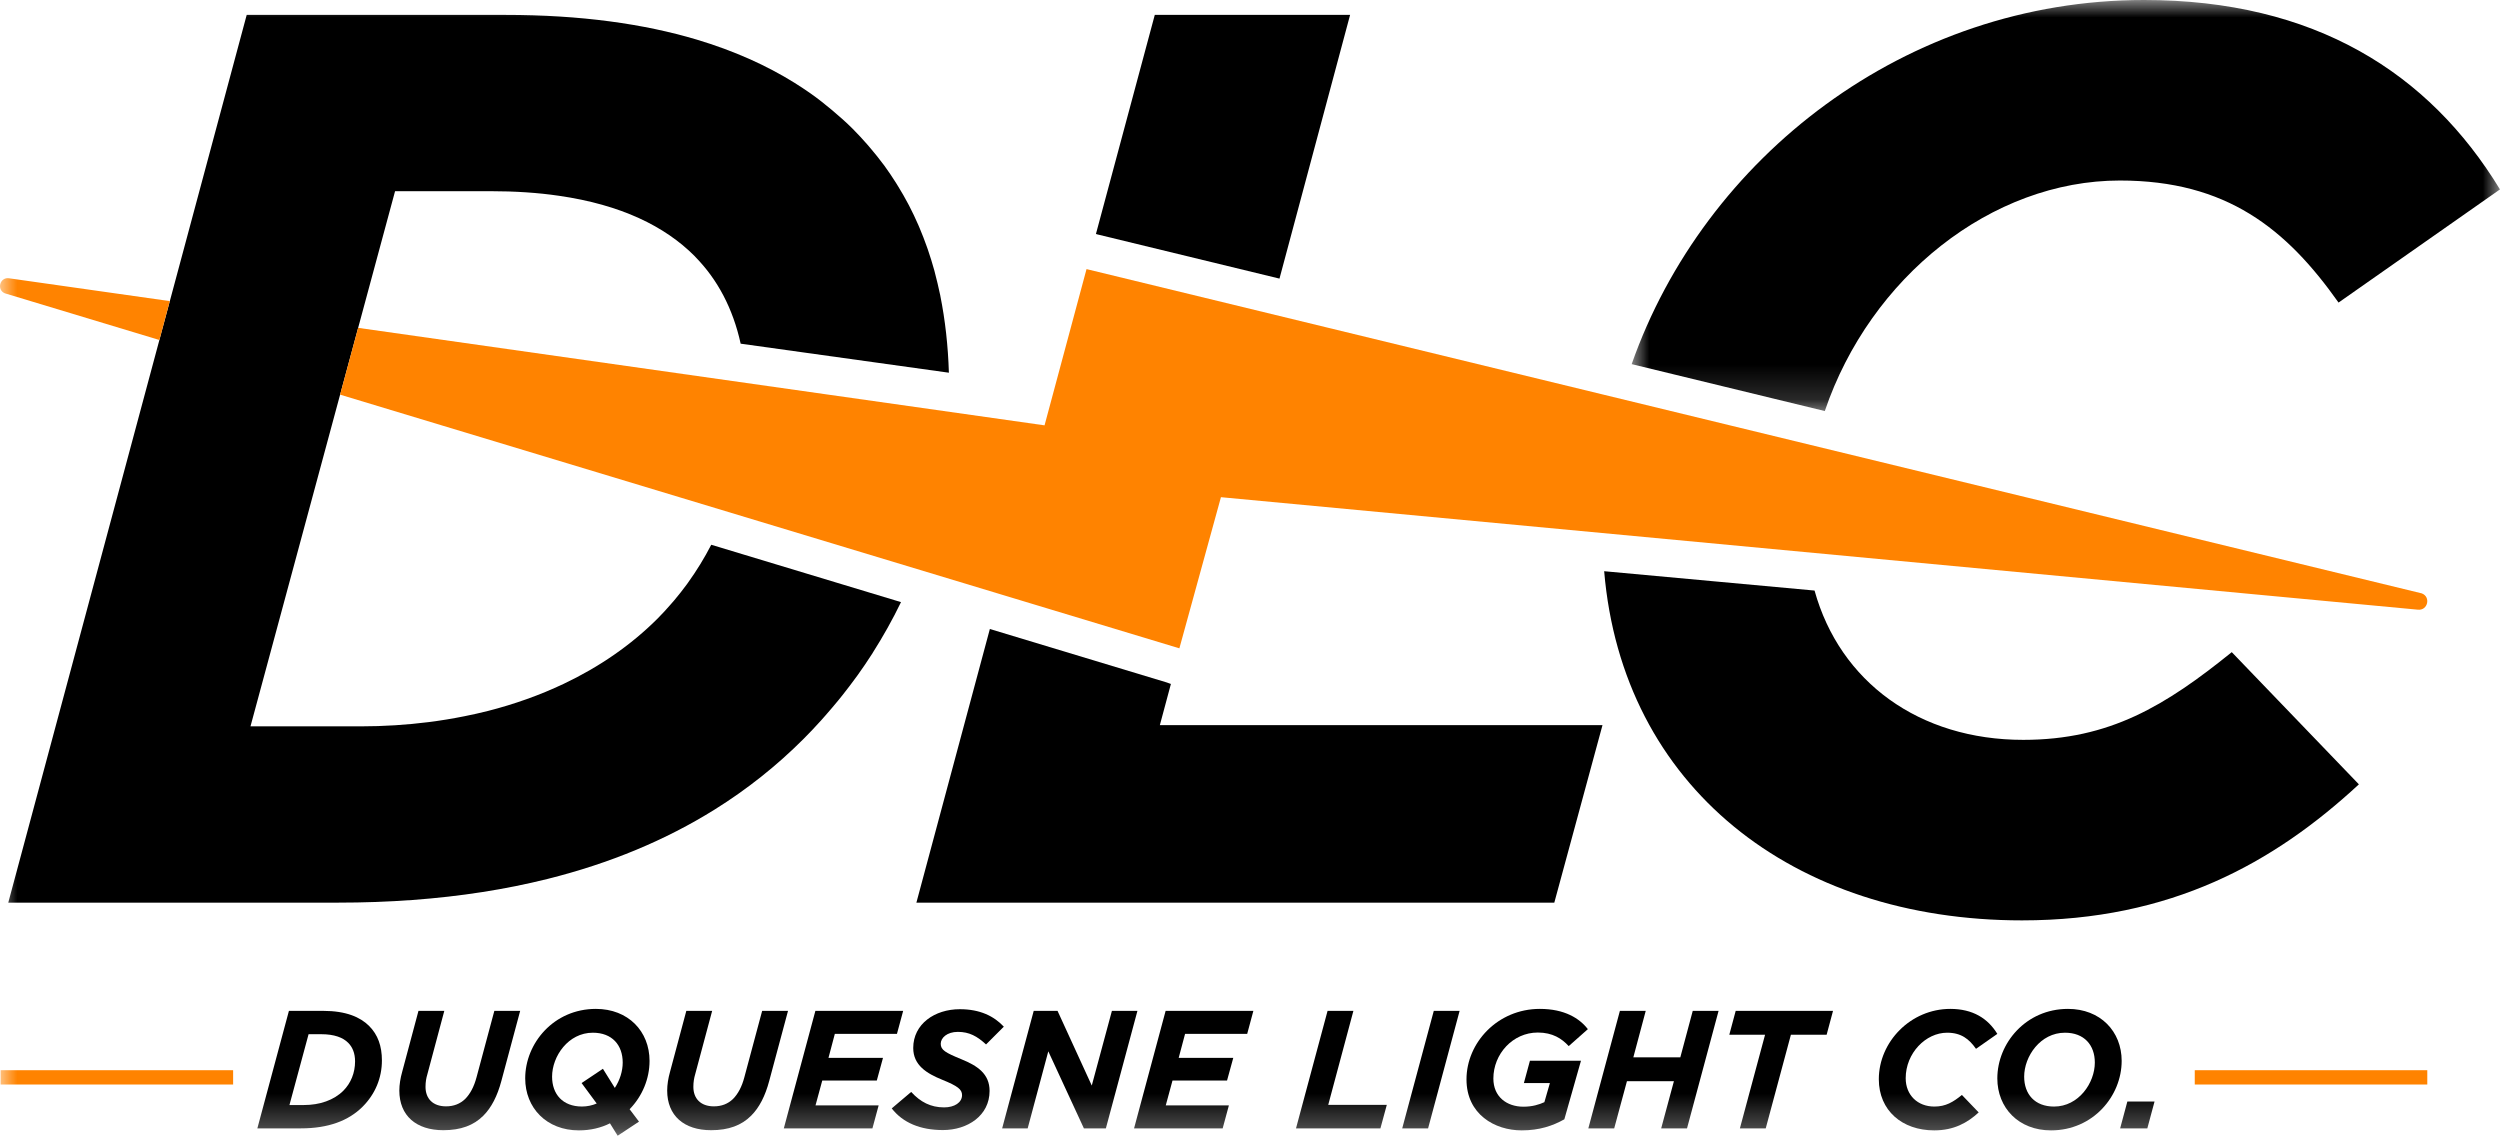 <svg width="72" height="33" viewBox="0 0 72 33" fill="none" xmlns="http://www.w3.org/2000/svg">
<g clip-path="url(#clip0_53114_8898)">
<mask id="mask0_53114_8898" style="mask-type:luminance" maskUnits="userSpaceOnUse" x="46" y="0" width="26" height="12">
<path fill-rule="evenodd" clip-rule="evenodd" d="M46.992 0H71.999V11.838H46.992V0Z" fill="white"/>
</mask>
<g mask="url(#mask0_53114_8898)">
<path fill-rule="evenodd" clip-rule="evenodd" d="M52.554 11.838C53.862 7.983 57.354 5.199 61.053 5.199C64.128 5.199 65.849 6.59 67.35 8.714L71.999 5.455C69.949 2.087 66.654 0 61.748 0C54.884 0 49.086 4.531 46.992 10.487L52.554 11.838Z" fill="black"/>
</g>
<path fill-rule="evenodd" clip-rule="evenodd" d="M31.597 6.749L36.849 8.024L38.883 0.428H33.258L31.563 6.738L31.597 6.749Z" fill="black"/>
<path fill-rule="evenodd" clip-rule="evenodd" d="M61.492 20.622C60.541 21.061 59.515 21.308 58.27 21.308C55.274 21.308 52.99 19.64 52.259 17.008L46.2 16.451C46.722 22.65 51.627 26.507 58.234 26.507C62.517 26.507 65.483 24.859 67.936 22.589L64.275 18.782C63.323 19.551 62.444 20.182 61.492 20.622Z" fill="black"/>
<path fill-rule="evenodd" clip-rule="evenodd" d="M33.722 19.698L33.603 19.655L28.508 18.115L26.392 25.996H44.764L46.152 20.883H33.404L33.722 19.698Z" fill="black"/>
<mask id="mask1_53114_8898" style="mask-type:luminance" maskUnits="userSpaceOnUse" x="0" y="0" width="72" height="33">
<path fill-rule="evenodd" clip-rule="evenodd" d="M0 32.709H72V0H0V32.709Z" fill="white"/>
</mask>
<g mask="url(#mask1_53114_8898)">
<path fill-rule="evenodd" clip-rule="evenodd" d="M63.209 31.234H69.906V30.822H63.209V31.234Z" fill="#FF8300"/>
<path fill-rule="evenodd" clip-rule="evenodd" d="M0.017 31.234H6.714V30.822H0.017V31.234Z" fill="#FF8300"/>
<path fill-rule="evenodd" clip-rule="evenodd" d="M8.756 31.825C9.206 31.825 9.616 31.685 9.887 31.414C10.105 31.196 10.226 30.897 10.226 30.568C10.226 30.336 10.153 30.157 10.027 30.032C9.878 29.882 9.631 29.785 9.249 29.785H8.887L8.336 31.825H8.756ZM8.321 29.113H9.307C9.964 29.113 10.375 29.292 10.631 29.548C10.883 29.8 10.999 30.128 10.999 30.54C10.999 31.047 10.805 31.511 10.443 31.873C10.037 32.279 9.452 32.497 8.669 32.497H7.412L8.321 29.113Z" fill="black"/>
<path fill-rule="evenodd" clip-rule="evenodd" d="M11.501 31.409C11.501 31.24 11.53 31.056 11.583 30.868L12.052 29.113H12.796L12.309 30.936C12.274 31.052 12.255 31.163 12.255 31.303C12.255 31.636 12.463 31.863 12.845 31.863C13.067 31.863 13.251 31.791 13.396 31.651C13.541 31.506 13.652 31.298 13.725 31.023L14.237 29.113H14.981L14.44 31.129C14.324 31.564 14.155 31.898 13.918 32.134C13.643 32.41 13.27 32.55 12.768 32.55C11.984 32.55 11.501 32.13 11.501 31.409Z" fill="black"/>
<path fill-rule="evenodd" clip-rule="evenodd" d="M17.185 31.781L16.75 31.192L17.364 30.781L17.707 31.332C17.852 31.109 17.934 30.849 17.934 30.602C17.934 30.099 17.63 29.742 17.074 29.742C16.363 29.742 15.9 30.423 15.9 31.008C15.9 31.511 16.204 31.868 16.76 31.868C16.914 31.868 17.059 31.835 17.185 31.781ZM17.567 32.352C17.306 32.483 17.001 32.555 16.673 32.555C15.74 32.555 15.126 31.907 15.126 31.056C15.126 30.046 15.948 29.056 17.161 29.056C18.094 29.056 18.707 29.703 18.707 30.554C18.707 31.066 18.5 31.569 18.133 31.946L18.403 32.303L17.789 32.709L17.567 32.352Z" fill="black"/>
<path fill-rule="evenodd" clip-rule="evenodd" d="M19.215 31.409C19.215 31.24 19.244 31.056 19.297 30.868L19.766 29.113H20.51L20.022 30.936C19.988 31.052 19.969 31.163 19.969 31.303C19.969 31.636 20.177 31.863 20.559 31.863C20.781 31.863 20.965 31.791 21.11 31.651C21.255 31.506 21.366 31.298 21.438 31.023L21.95 29.113H22.695L22.154 31.129C22.038 31.564 21.869 31.898 21.631 32.134C21.356 32.41 20.984 32.55 20.481 32.55C19.698 32.55 19.215 32.13 19.215 31.409Z" fill="black"/>
<path fill-rule="evenodd" clip-rule="evenodd" d="M23.483 29.113H26.011L25.832 29.776H24.043L23.86 30.467H25.43L25.252 31.119H23.681L23.487 31.835H25.305L25.126 32.497H22.574L23.483 29.113Z" fill="black"/>
<path fill-rule="evenodd" clip-rule="evenodd" d="M25.682 31.922L26.242 31.448C26.508 31.738 26.803 31.893 27.19 31.893C27.489 31.893 27.707 31.753 27.707 31.54C27.707 31.376 27.586 31.279 27.132 31.095C26.692 30.916 26.301 30.68 26.301 30.182C26.301 29.491 26.919 29.065 27.644 29.065C28.224 29.065 28.625 29.264 28.91 29.568L28.398 30.08C28.142 29.843 27.915 29.718 27.586 29.718C27.272 29.718 27.093 29.892 27.093 30.061C27.093 30.24 27.228 30.317 27.688 30.506C28.151 30.694 28.5 30.926 28.5 31.419C28.5 32.13 27.866 32.546 27.156 32.546C26.503 32.546 26 32.333 25.682 31.922Z" fill="black"/>
<path fill-rule="evenodd" clip-rule="evenodd" d="M29.771 29.113H30.457L31.443 31.264L32.023 29.113H32.758L31.849 32.497H31.216L30.191 30.278L29.597 32.497H28.862L29.771 29.113Z" fill="black"/>
<path fill-rule="evenodd" clip-rule="evenodd" d="M33.57 29.113H36.097L35.919 29.776H34.13L33.946 30.467H35.518L35.339 31.119H33.768L33.574 31.835H35.392L35.213 32.497H32.661L33.57 29.113Z" fill="black"/>
<path fill-rule="evenodd" clip-rule="evenodd" d="M38.234 29.113H38.978L38.253 31.82H39.94L39.756 32.497H37.325L38.234 29.113Z" fill="black"/>
<path fill-rule="evenodd" clip-rule="evenodd" d="M41.293 29.113H42.037L41.129 32.497H40.384L41.293 29.113Z" fill="black"/>
<path fill-rule="evenodd" clip-rule="evenodd" d="M42.235 31.086C42.235 30.032 43.13 29.056 44.348 29.056C45.063 29.056 45.493 29.331 45.73 29.64L45.179 30.128C44.981 29.911 44.715 29.737 44.289 29.737C43.565 29.737 43.009 30.356 43.009 31.062C43.009 31.588 43.395 31.873 43.874 31.873C44.135 31.873 44.328 31.811 44.478 31.743L44.637 31.192H43.888L44.062 30.549H45.532L45.053 32.236C44.72 32.424 44.333 32.555 43.825 32.555C43.052 32.555 42.235 32.096 42.235 31.086Z" fill="black"/>
<path fill-rule="evenodd" clip-rule="evenodd" d="M46.653 29.113H47.397L47.04 30.452H48.393L48.751 29.113H49.495L48.586 32.497H47.842L48.209 31.138H46.856L46.489 32.497H45.744L46.653 29.113Z" fill="black"/>
<path fill-rule="evenodd" clip-rule="evenodd" d="M50.834 29.8H49.804L49.988 29.113H52.791L52.607 29.8H51.578L50.853 32.497H50.109L50.834 29.8Z" fill="black"/>
<path fill-rule="evenodd" clip-rule="evenodd" d="M54.11 31.081C54.11 30.003 55.029 29.056 56.169 29.056C56.817 29.056 57.252 29.331 57.523 29.776L56.909 30.206C56.711 29.925 56.484 29.742 56.078 29.742C55.459 29.742 54.884 30.332 54.884 31.052C54.884 31.54 55.227 31.869 55.71 31.869C56.039 31.869 56.252 31.738 56.503 31.535L56.986 32.038C56.662 32.337 56.271 32.555 55.705 32.555C54.782 32.555 54.11 31.985 54.11 31.081Z" fill="black"/>
<path fill-rule="evenodd" clip-rule="evenodd" d="M60.331 30.602C60.331 30.099 60.026 29.742 59.471 29.742C58.76 29.742 58.296 30.424 58.296 31.008C58.296 31.511 58.601 31.869 59.156 31.869C59.867 31.869 60.331 31.187 60.331 30.602ZM57.523 31.057C57.523 30.047 58.344 29.056 59.558 29.056C60.49 29.056 61.104 29.703 61.104 30.554C61.104 31.564 60.283 32.555 59.069 32.555C58.137 32.555 57.523 31.908 57.523 31.057Z" fill="black"/>
<path fill-rule="evenodd" clip-rule="evenodd" d="M61.268 31.724H62.051L61.843 32.497H61.06L61.268 31.724Z" fill="black"/>
<path fill-rule="evenodd" clip-rule="evenodd" d="M20.484 15.689C20.288 16.07 20.064 16.434 19.815 16.781C19.805 16.795 19.795 16.809 19.785 16.823C19.67 16.981 19.548 17.134 19.422 17.285C19.395 17.316 19.368 17.348 19.34 17.379C19.212 17.528 19.079 17.674 18.939 17.814C18.939 17.814 18.939 17.814 18.939 17.814C18.172 18.581 17.256 19.21 16.231 19.696C16.06 19.776 15.887 19.853 15.71 19.927C15.357 20.073 14.992 20.203 14.618 20.317C14.431 20.374 14.242 20.427 14.05 20.476C13.828 20.533 13.602 20.582 13.374 20.628C13.036 20.696 12.691 20.753 12.342 20.797C11.707 20.877 11.055 20.919 10.392 20.919H7.214L11.378 5.506H14.117C14.478 5.506 14.823 5.517 15.152 5.539C15.481 5.561 15.795 5.594 16.094 5.638C17.889 5.896 19.149 6.519 19.998 7.368C20.008 7.379 20.018 7.39 20.028 7.401C20.663 8.048 21.109 8.884 21.331 9.898L27.328 10.734C27.304 9.955 27.221 9.217 27.081 8.518C27.081 8.518 27.082 8.518 27.082 8.518C27.077 8.493 27.07 8.469 27.065 8.444C27.025 8.254 26.981 8.067 26.932 7.883C26.925 7.855 26.918 7.826 26.911 7.798C26.853 7.589 26.79 7.385 26.721 7.184C26.712 7.155 26.701 7.128 26.691 7.1C26.629 6.924 26.561 6.749 26.489 6.578C26.475 6.546 26.462 6.513 26.448 6.481C26.365 6.29 26.276 6.103 26.181 5.92C26.17 5.898 26.157 5.877 26.146 5.855C26.061 5.694 25.971 5.537 25.876 5.383C25.853 5.345 25.83 5.306 25.806 5.269C25.698 5.098 25.585 4.929 25.465 4.765C25.454 4.75 25.442 4.735 25.43 4.72C25.321 4.573 25.205 4.428 25.085 4.287C25.051 4.247 25.017 4.207 24.983 4.167C24.848 4.014 24.71 3.862 24.564 3.716C24.564 3.716 24.564 3.716 24.564 3.716C24.377 3.529 24.176 3.35 23.967 3.175C23.769 3.009 23.566 2.847 23.347 2.693C23.197 2.588 23.042 2.485 22.882 2.385C22.081 1.887 21.148 1.464 20.064 1.14C18.546 0.687 16.729 0.429 14.556 0.429H7.105L0.238 25.996H9.734C11.214 25.996 12.599 25.893 13.893 25.691C14.541 25.59 15.165 25.464 15.767 25.314C17.572 24.863 19.175 24.193 20.582 23.315C21.521 22.729 22.372 22.051 23.139 21.284C23.314 21.109 23.483 20.93 23.647 20.748C23.693 20.698 23.737 20.646 23.782 20.595C23.904 20.456 24.023 20.316 24.14 20.174C24.182 20.122 24.224 20.071 24.265 20.019C24.399 19.849 24.531 19.677 24.657 19.503C24.672 19.482 24.688 19.462 24.702 19.442C24.842 19.247 24.976 19.049 25.105 18.848C25.115 18.833 25.125 18.818 25.135 18.803C25.134 18.803 25.134 18.803 25.133 18.803C25.434 18.329 25.707 17.842 25.949 17.341L20.484 15.689Z" fill="black"/>
<path fill-rule="evenodd" clip-rule="evenodd" d="M4.89 8.672L0.264 8.015C3.5022e-05 7.971 -0.108 8.341 0.138 8.447L4.59 9.792L4.89 8.672Z" fill="#FF8300"/>
<path fill-rule="evenodd" clip-rule="evenodd" d="M69.746 17.089L31.292 7.75L30.083 12.25L10.314 9.442L9.795 11.366L33.966 18.672L35.163 14.319L69.637 17.559C69.922 17.588 70.014 17.188 69.746 17.089Z" fill="#FF8300"/>
</g>
</g>
<defs>
<clipPath id="clip0_53114_8898">
<rect width="72" height="33" fill="white"/>
</clipPath>
</defs>
</svg>
